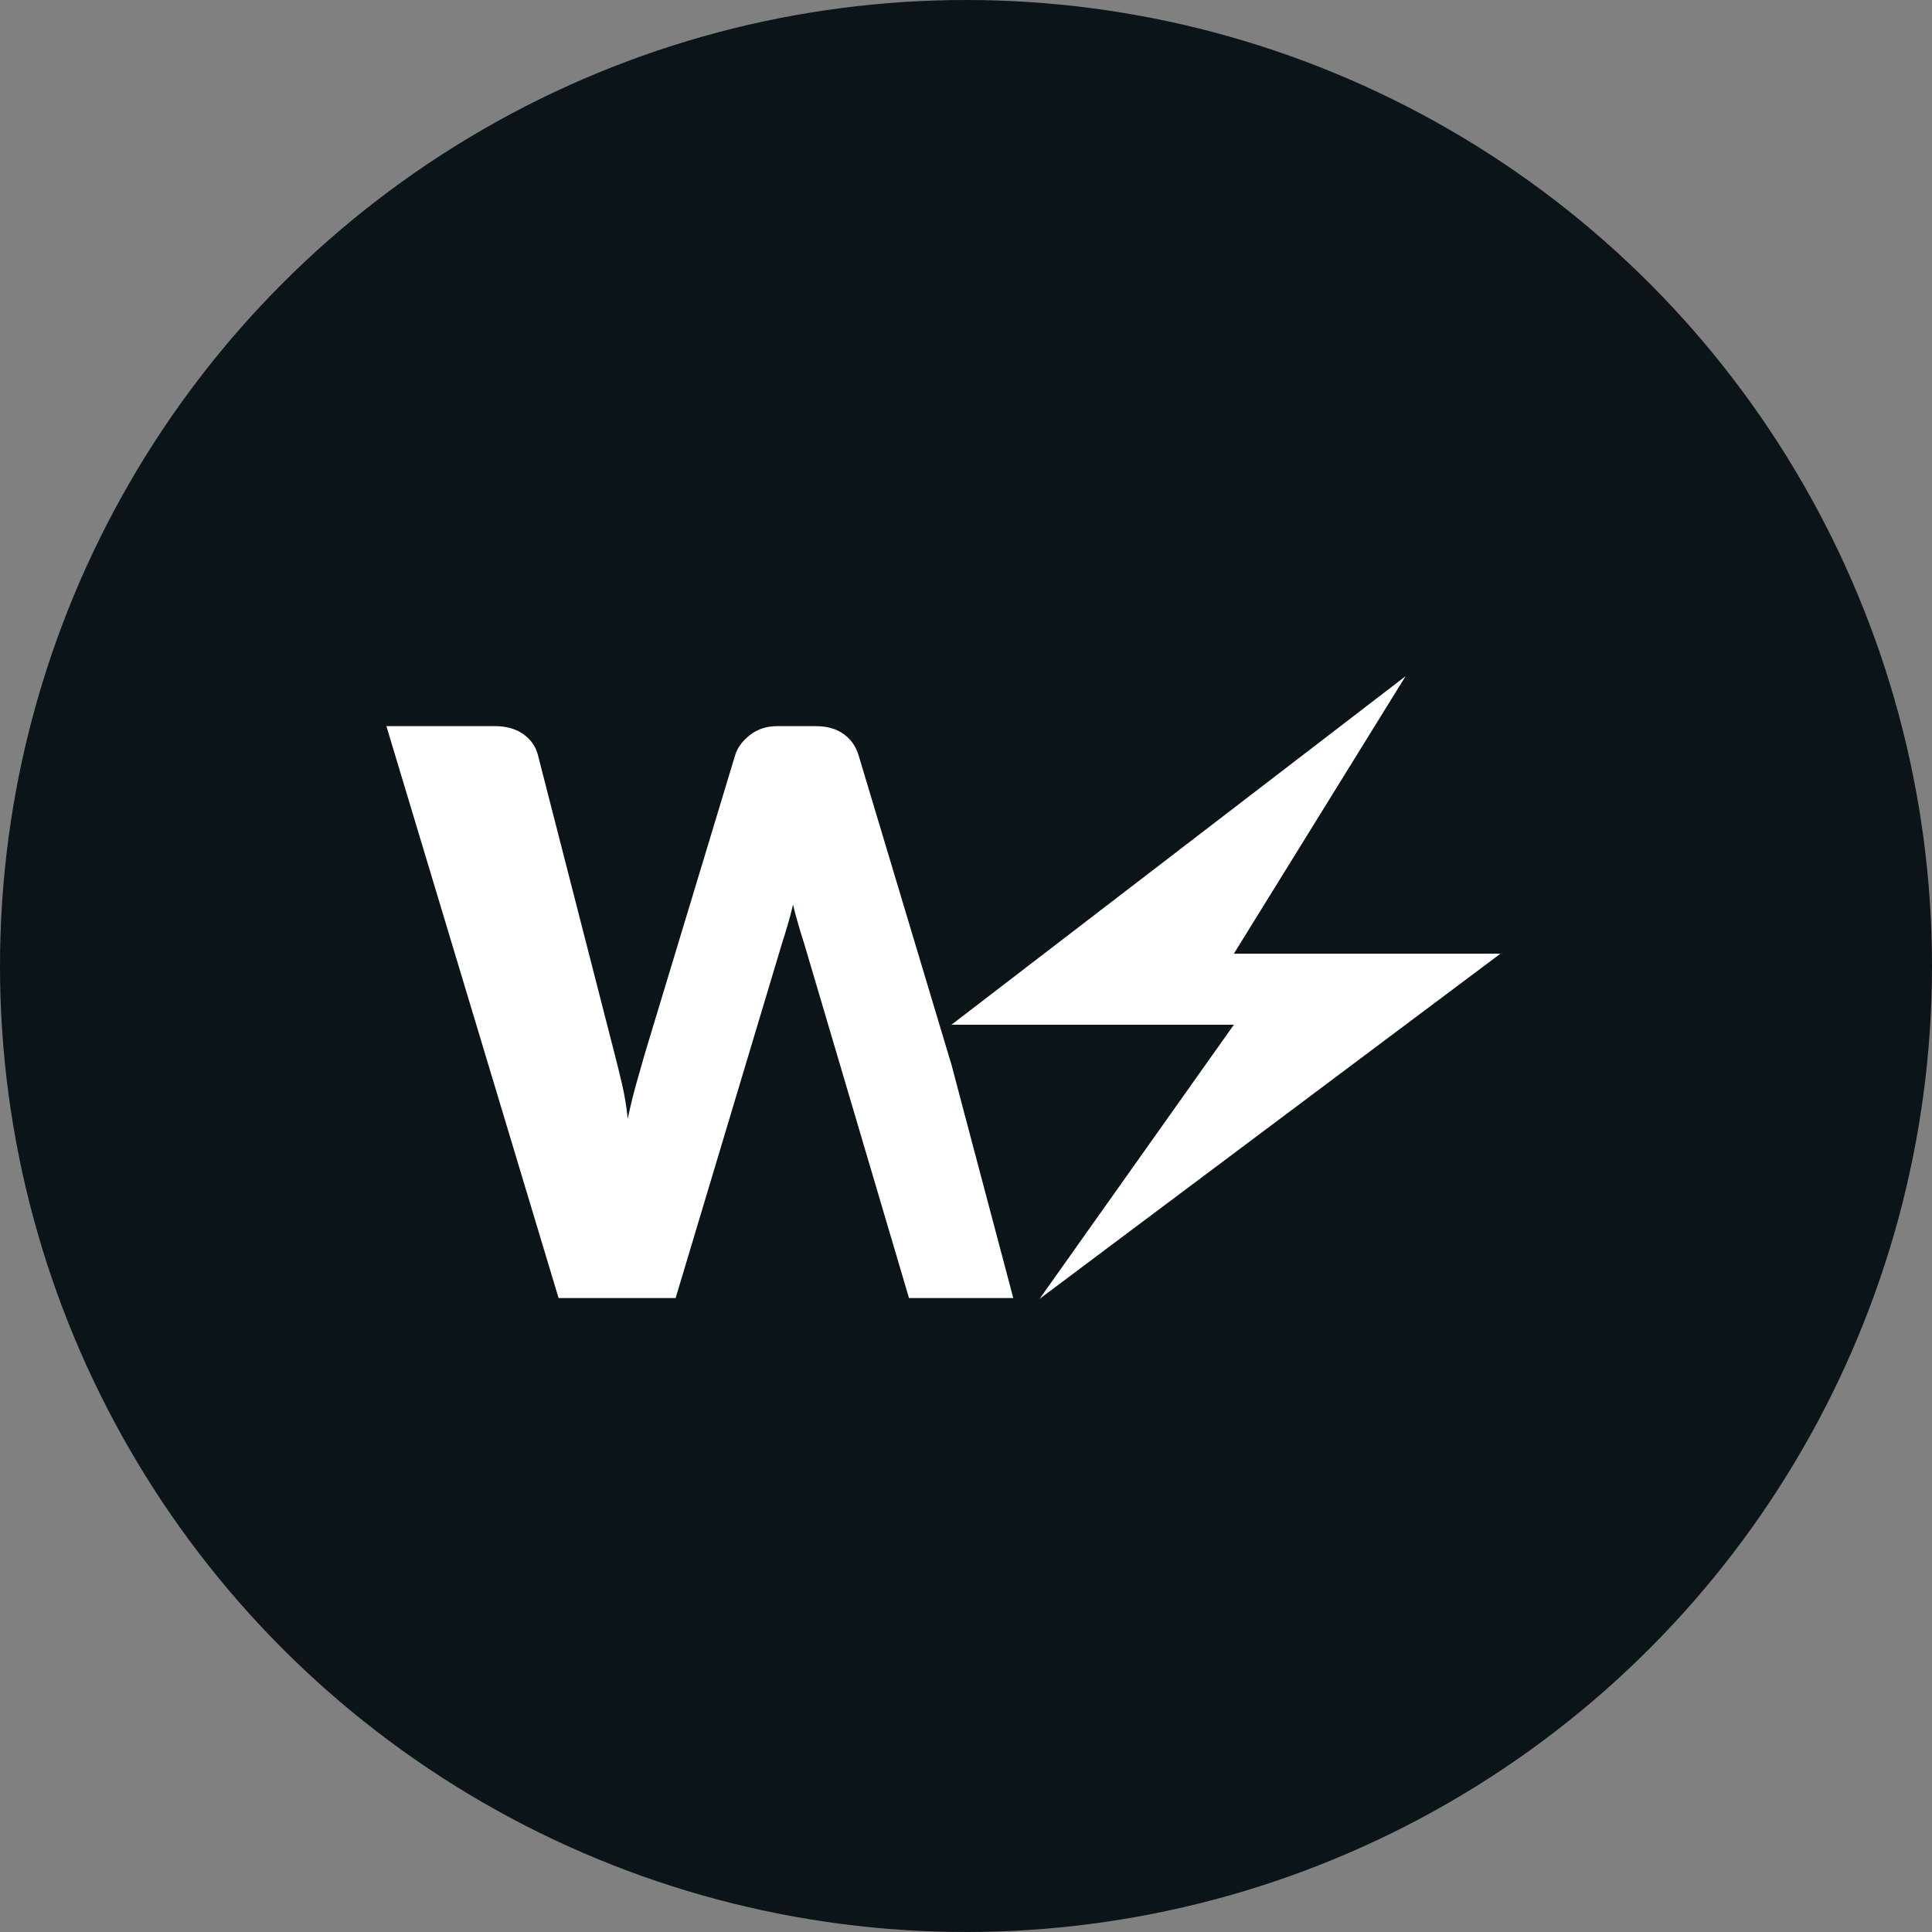 <svg width="40" height="40" viewBox="0 0 40 40" fill="none" xmlns="http://www.w3.org/2000/svg">
<rect x="0" y="0" width="40" height="40" fill="#808080" stroke="none"/>
<circle cx="20" cy="20" r="20" fill="#0B1417"/>
<path d="M29.101 14L19.699 21.216H25.546L21.523 26.892L31.065 19.745H25.546L29.101 14Z" fill="white"/>
<path d="M19.976 23.09C19.976 23.092 19.975 23.094 19.975 23.096C19.971 23.08 19.969 23.064 19.965 23.049L19.701 22.048C19.676 21.965 19.651 21.883 19.627 21.804L17.773 15.627C17.715 15.443 17.611 15.298 17.46 15.193C17.309 15.086 17.119 15.034 16.886 15.034H16.094C15.873 15.034 15.684 15.095 15.528 15.217C15.373 15.339 15.271 15.475 15.223 15.627L13.354 21.804C13.296 22.005 13.236 22.217 13.172 22.442C13.109 22.667 13.05 22.907 12.997 23.162C12.971 22.912 12.931 22.675 12.879 22.447C12.825 22.219 12.773 22.005 12.721 21.805L11.136 15.628C11.089 15.449 10.987 15.306 10.831 15.197C10.676 15.089 10.481 15.034 10.25 15.034H8L11.565 26.875H13.988L16.189 19.537C16.226 19.424 16.264 19.298 16.304 19.163C16.344 19.028 16.383 18.884 16.419 18.732C16.456 18.884 16.494 19.028 16.535 19.163C16.574 19.298 16.613 19.424 16.65 19.537L18.82 26.875H20.979L19.976 23.09Z" fill="white"/>
</svg>
